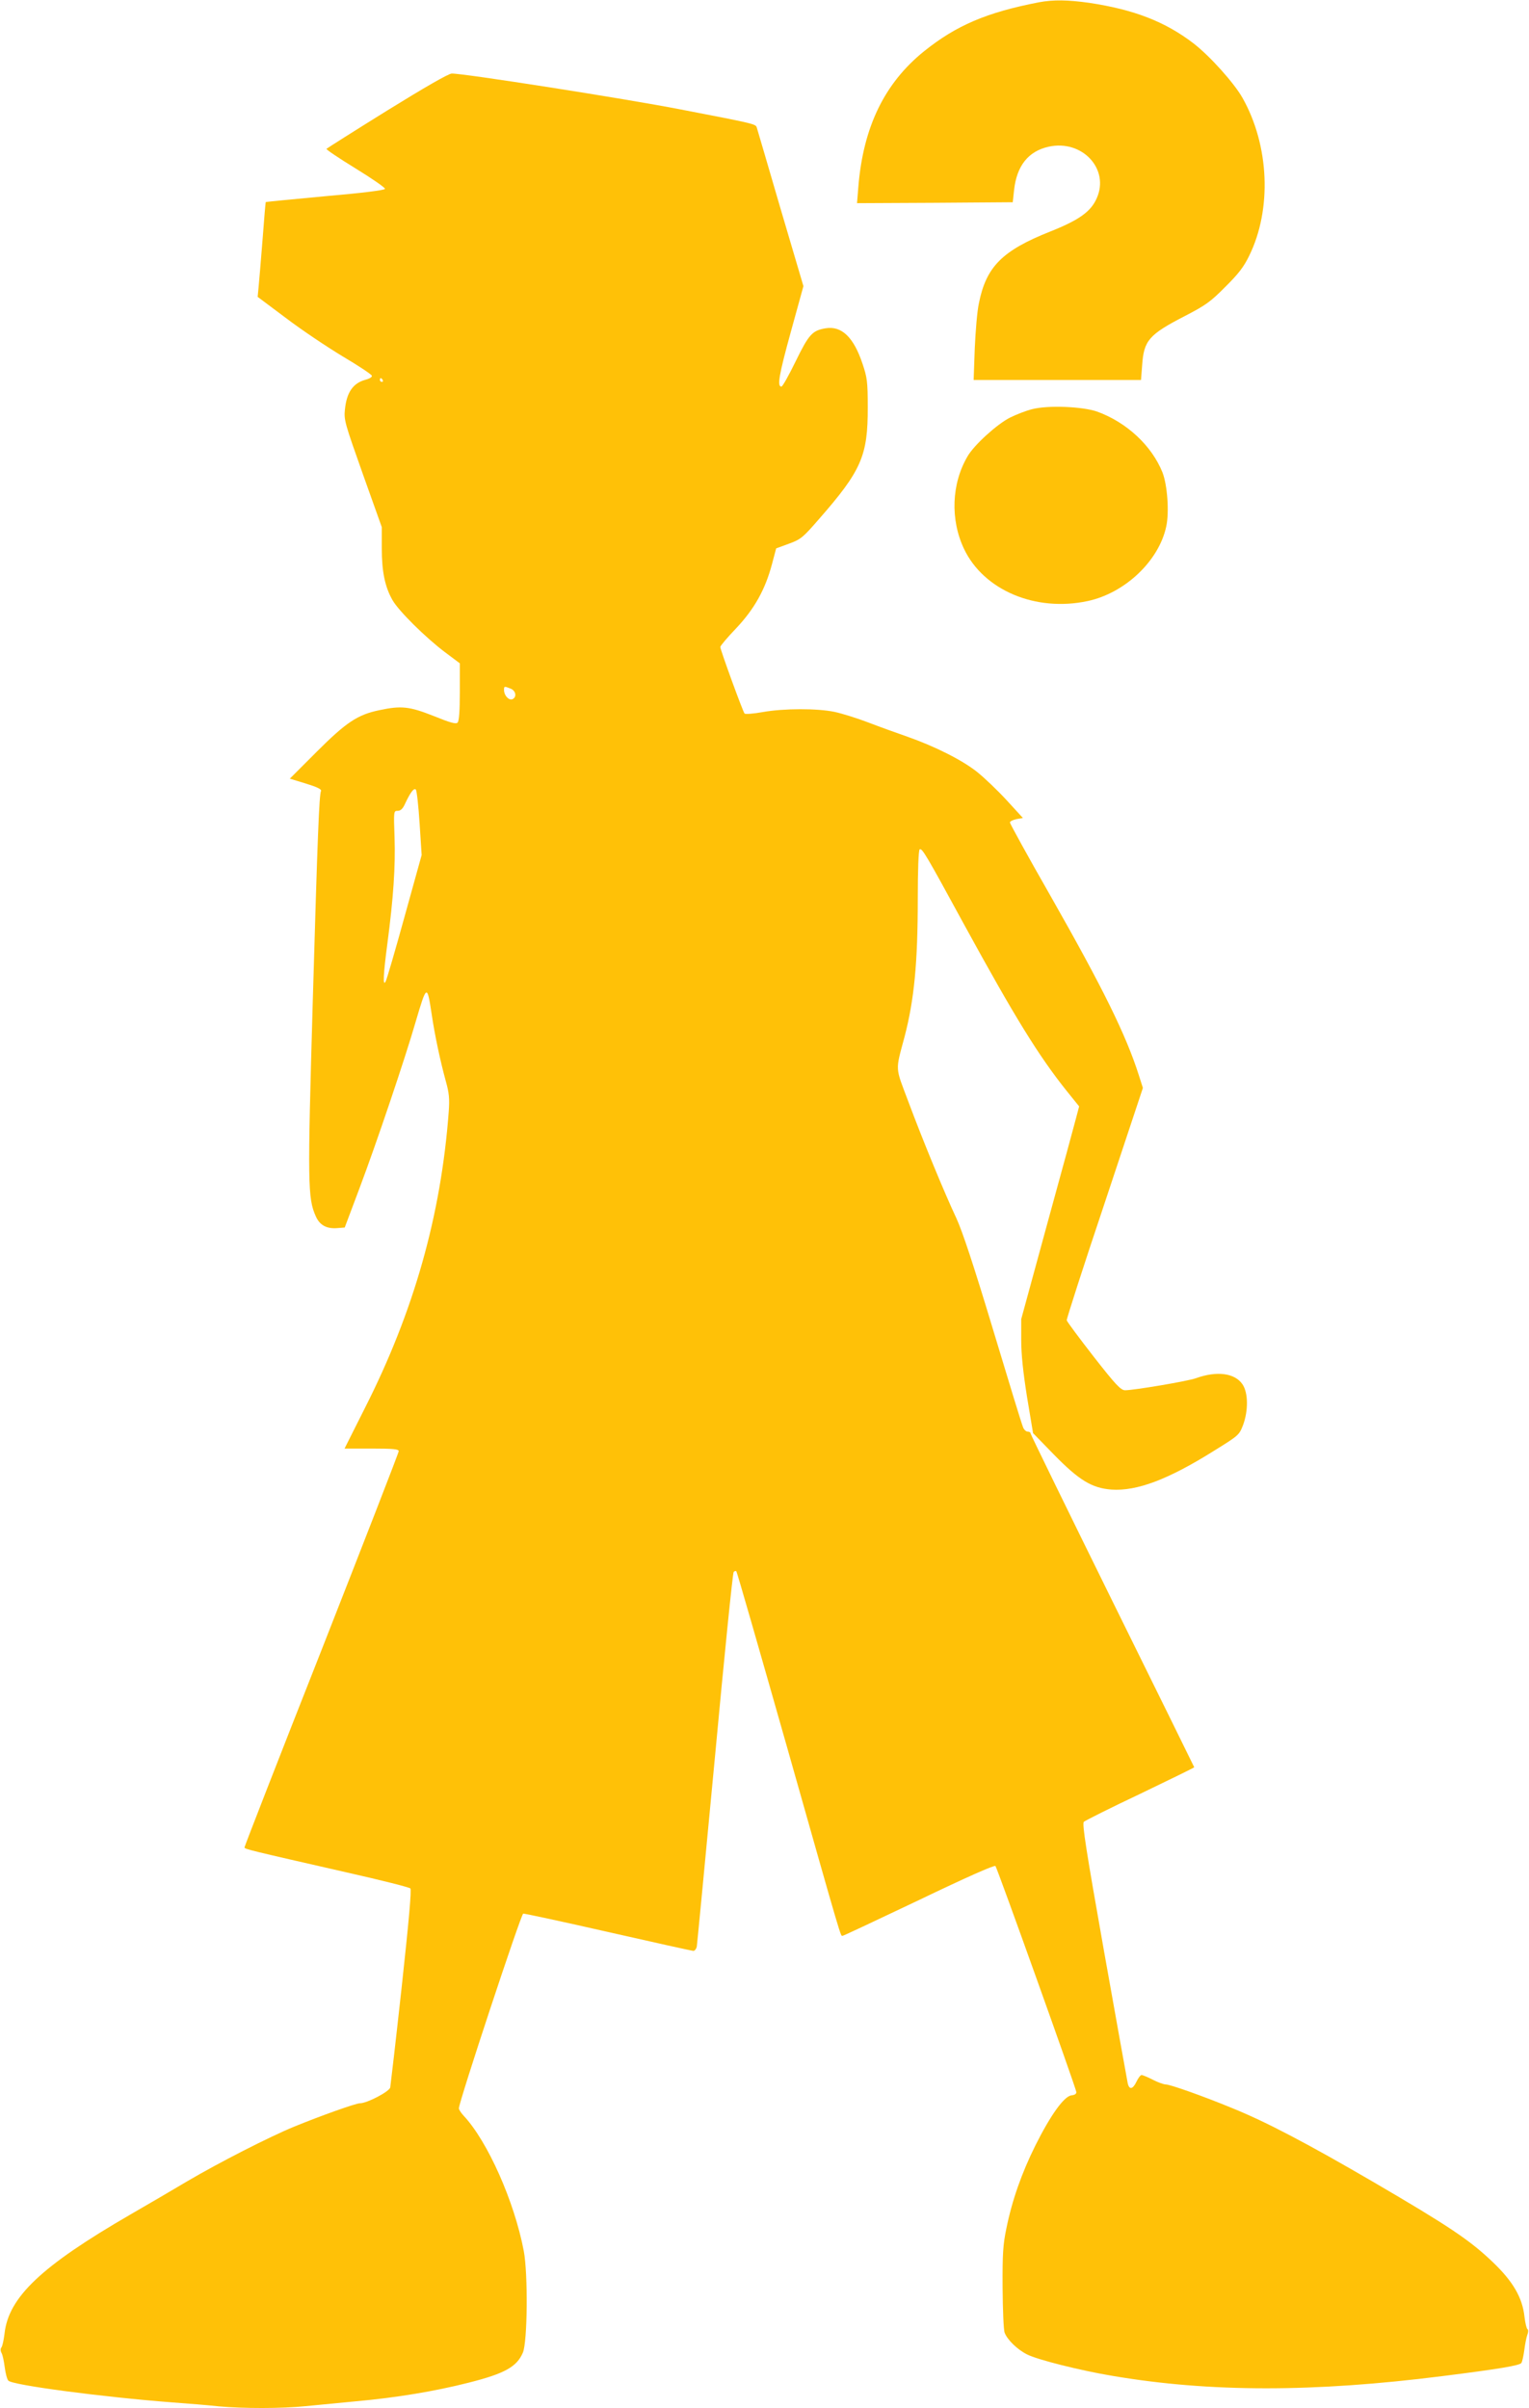 <?xml version="1.0" standalone="no"?>
<!DOCTYPE svg PUBLIC "-//W3C//DTD SVG 20010904//EN"
 "http://www.w3.org/TR/2001/REC-SVG-20010904/DTD/svg10.dtd">
<svg version="1.0" xmlns="http://www.w3.org/2000/svg"
 width="813pt" height="1280pt" viewBox="0 0 813 1280"
 preserveAspectRatio="xMidYMid meet">
<g transform="translate(0,1280) scale(0.1,-0.1)"
fill="#ffc107" stroke="none">
<path d="M5525 12788 c-279 -54 -440 -123 -611 -260 -211 -170 -324 -403 -350
-721 l-7 -87 414 2 414 3 7 64 c14 130 76 207 183 231 179 40 327 -119 256
-275 -31 -70 -94 -115 -245 -175 -257 -102 -342 -187 -381 -382 -9 -40 -18
-148 -22 -240 l-6 -168 445 0 445 0 6 78 c9 132 35 163 227 262 110 57 136 75
215 155 70 69 99 107 127 165 122 248 107 587 -35 839 -45 80 -173 222 -259
289 -152 117 -318 181 -557 217 -115 16 -190 17 -266 3z"/>
<path d="M2058 12212 c-174 -108 -319 -200 -322 -203 -4 -3 66 -50 154 -104
88 -54 159 -103 157 -109 -2 -7 -121 -22 -318 -39 -173 -16 -315 -30 -316 -31
-1 -1 -9 -92 -17 -201 -9 -110 -18 -223 -21 -251 l-5 -52 151 -113 c83 -63
219 -154 302 -204 83 -49 152 -95 154 -102 3 -7 -12 -16 -35 -22 -65 -18 -99
-67 -108 -158 -6 -55 0 -74 95 -342 l101 -283 0 -112 c0 -125 17 -206 57 -276
33 -58 176 -199 278 -276 l80 -60 0 -151 c0 -104 -4 -156 -12 -164 -9 -9 -38
-1 -127 35 -129 51 -172 56 -289 31 -116 -24 -177 -65 -334 -222 l-142 -142
85 -26 c59 -18 84 -30 81 -39 -10 -25 -18 -224 -44 -1121 -28 -968 -27 -1044
16 -1140 21 -48 58 -68 116 -63 l38 3 79 210 c90 239 241 686 298 883 59 200
61 201 85 43 17 -115 46 -251 76 -360 17 -61 20 -91 15 -160 -41 -551 -185
-1062 -447 -1578 l-107 -213 144 0 c118 0 144 -3 144 -14 0 -8 -185 -483 -410
-1056 -226 -572 -410 -1045 -410 -1050 0 -9 26 -15 548 -134 178 -40 328 -78
334 -84 7 -7 -8 -173 -46 -523 -31 -283 -59 -523 -61 -535 -5 -22 -123 -84
-161 -84 -22 0 -210 -67 -349 -124 -134 -55 -400 -191 -570 -291 -82 -49 -218
-128 -301 -176 -475 -275 -649 -440 -670 -634 -4 -33 -11 -65 -16 -72 -6 -7
-6 -19 0 -30 6 -10 13 -44 17 -75 4 -31 12 -64 19 -72 17 -24 506 -88 871
-116 83 -6 194 -15 248 -21 128 -12 337 -12 462 1 55 5 177 17 270 26 211 19
418 53 598 99 190 48 255 84 287 159 25 56 28 420 5 541 -50 263 -192 582
-319 718 -14 15 -26 33 -26 40 0 34 330 1032 342 1035 7 1 211 -43 453 -98
242 -55 445 -100 452 -100 7 0 15 10 18 23 2 12 45 463 96 1002 50 539 95 984
100 989 5 5 11 7 14 4 4 -3 125 -426 271 -939 297 -1049 283 -999 294 -999 5
0 187 86 406 190 254 122 401 187 407 181 9 -9 425 -1171 430 -1201 1 -10 -8
-16 -26 -18 -39 -5 -110 -103 -192 -267 -73 -147 -124 -292 -154 -441 -18 -85
-21 -137 -20 -315 1 -117 5 -225 11 -239 14 -37 67 -89 119 -115 54 -28 285
-86 454 -114 517 -88 1071 -88 1757 -1 294 37 410 56 418 70 4 7 11 38 15 68
4 31 11 67 16 81 6 14 6 27 1 30 -5 3 -12 33 -16 66 -11 102 -61 188 -169 291
-122 117 -235 192 -632 424 -350 204 -572 321 -755 395 -153 63 -328 125 -351
125 -11 0 -42 11 -69 25 -27 14 -54 25 -60 25 -6 0 -18 -16 -27 -35 -20 -42
-39 -45 -47 -7 -3 15 -60 331 -126 702 -95 536 -117 677 -107 686 6 6 141 74
300 149 158 76 287 139 287 141 0 1 -196 399 -435 883 -239 485 -435 886 -435
891 0 6 -7 10 -15 10 -9 0 -20 10 -25 23 -6 12 -77 245 -159 517 -103 342
-164 526 -196 595 -64 136 -179 415 -255 619 -71 189 -70 159 -20 346 51 196
70 392 70 732 0 154 4 259 10 263 13 8 33 -26 240 -406 265 -484 391 -689 541
-877 l67 -83 -15 -57 c-8 -31 -77 -286 -154 -565 l-139 -509 0 -111 c0 -76 10
-170 31 -303 l32 -192 111 -114 c134 -137 202 -178 306 -186 135 -9 301 53
548 208 129 80 131 82 152 136 28 77 27 170 -3 215 -41 61 -137 73 -248 33
-45 -16 -330 -64 -377 -64 -23 1 -49 28 -167 179 -77 99 -141 185 -143 193 -1
7 89 288 202 624 l203 611 -22 69 c-68 213 -190 461 -471 955 -118 206 -214
381 -214 387 0 6 16 14 35 18 l34 6 -87 95 c-48 52 -118 119 -157 150 -79 63
-225 136 -370 187 -55 19 -149 53 -209 76 -60 23 -141 48 -179 56 -91 19 -269
19 -381 -1 -49 -9 -93 -12 -97 -8 -9 10 -129 339 -129 354 0 6 38 51 85 100
96 102 154 205 190 341 l22 83 68 25 c63 23 74 32 159 130 226 258 261 337
260 595 0 136 -3 158 -28 232 -47 141 -111 202 -196 188 -71 -12 -89 -32 -159
-175 -36 -74 -70 -135 -76 -135 -24 0 -13 62 50 291 l67 243 -122 413 c-66
227 -123 420 -126 430 -6 19 -9 20 -409 97 -293 57 -1156 192 -1213 190 -17 0
-150 -77 -344 -197z m-23 -1432 c3 -5 1 -10 -4 -10 -6 0 -11 5 -11 10 0 6 2
10 4 10 3 0 8 -4 11 -10z m679 -1640 c30 -11 35 -47 10 -57 -19 -7 -44 21 -44
49 0 21 1 21 34 8z m-483 -715 l11 -170 -91 -328 c-50 -181 -95 -336 -101
-345 -15 -27 -12 38 10 204 32 242 43 409 38 561 -5 142 -5 143 17 143 15 0
27 11 39 38 28 60 47 85 57 75 5 -5 14 -85 20 -178z"/>
<path d="M5488 10625 c-32 -8 -84 -28 -118 -45 -69 -35 -190 -145 -225 -205
-86 -146 -93 -337 -19 -493 105 -220 381 -336 657 -277 198 42 379 213 418
396 17 76 6 222 -20 288 -57 142 -190 266 -347 323 -77 27 -261 35 -346 13z"/>
</g>
</svg>
